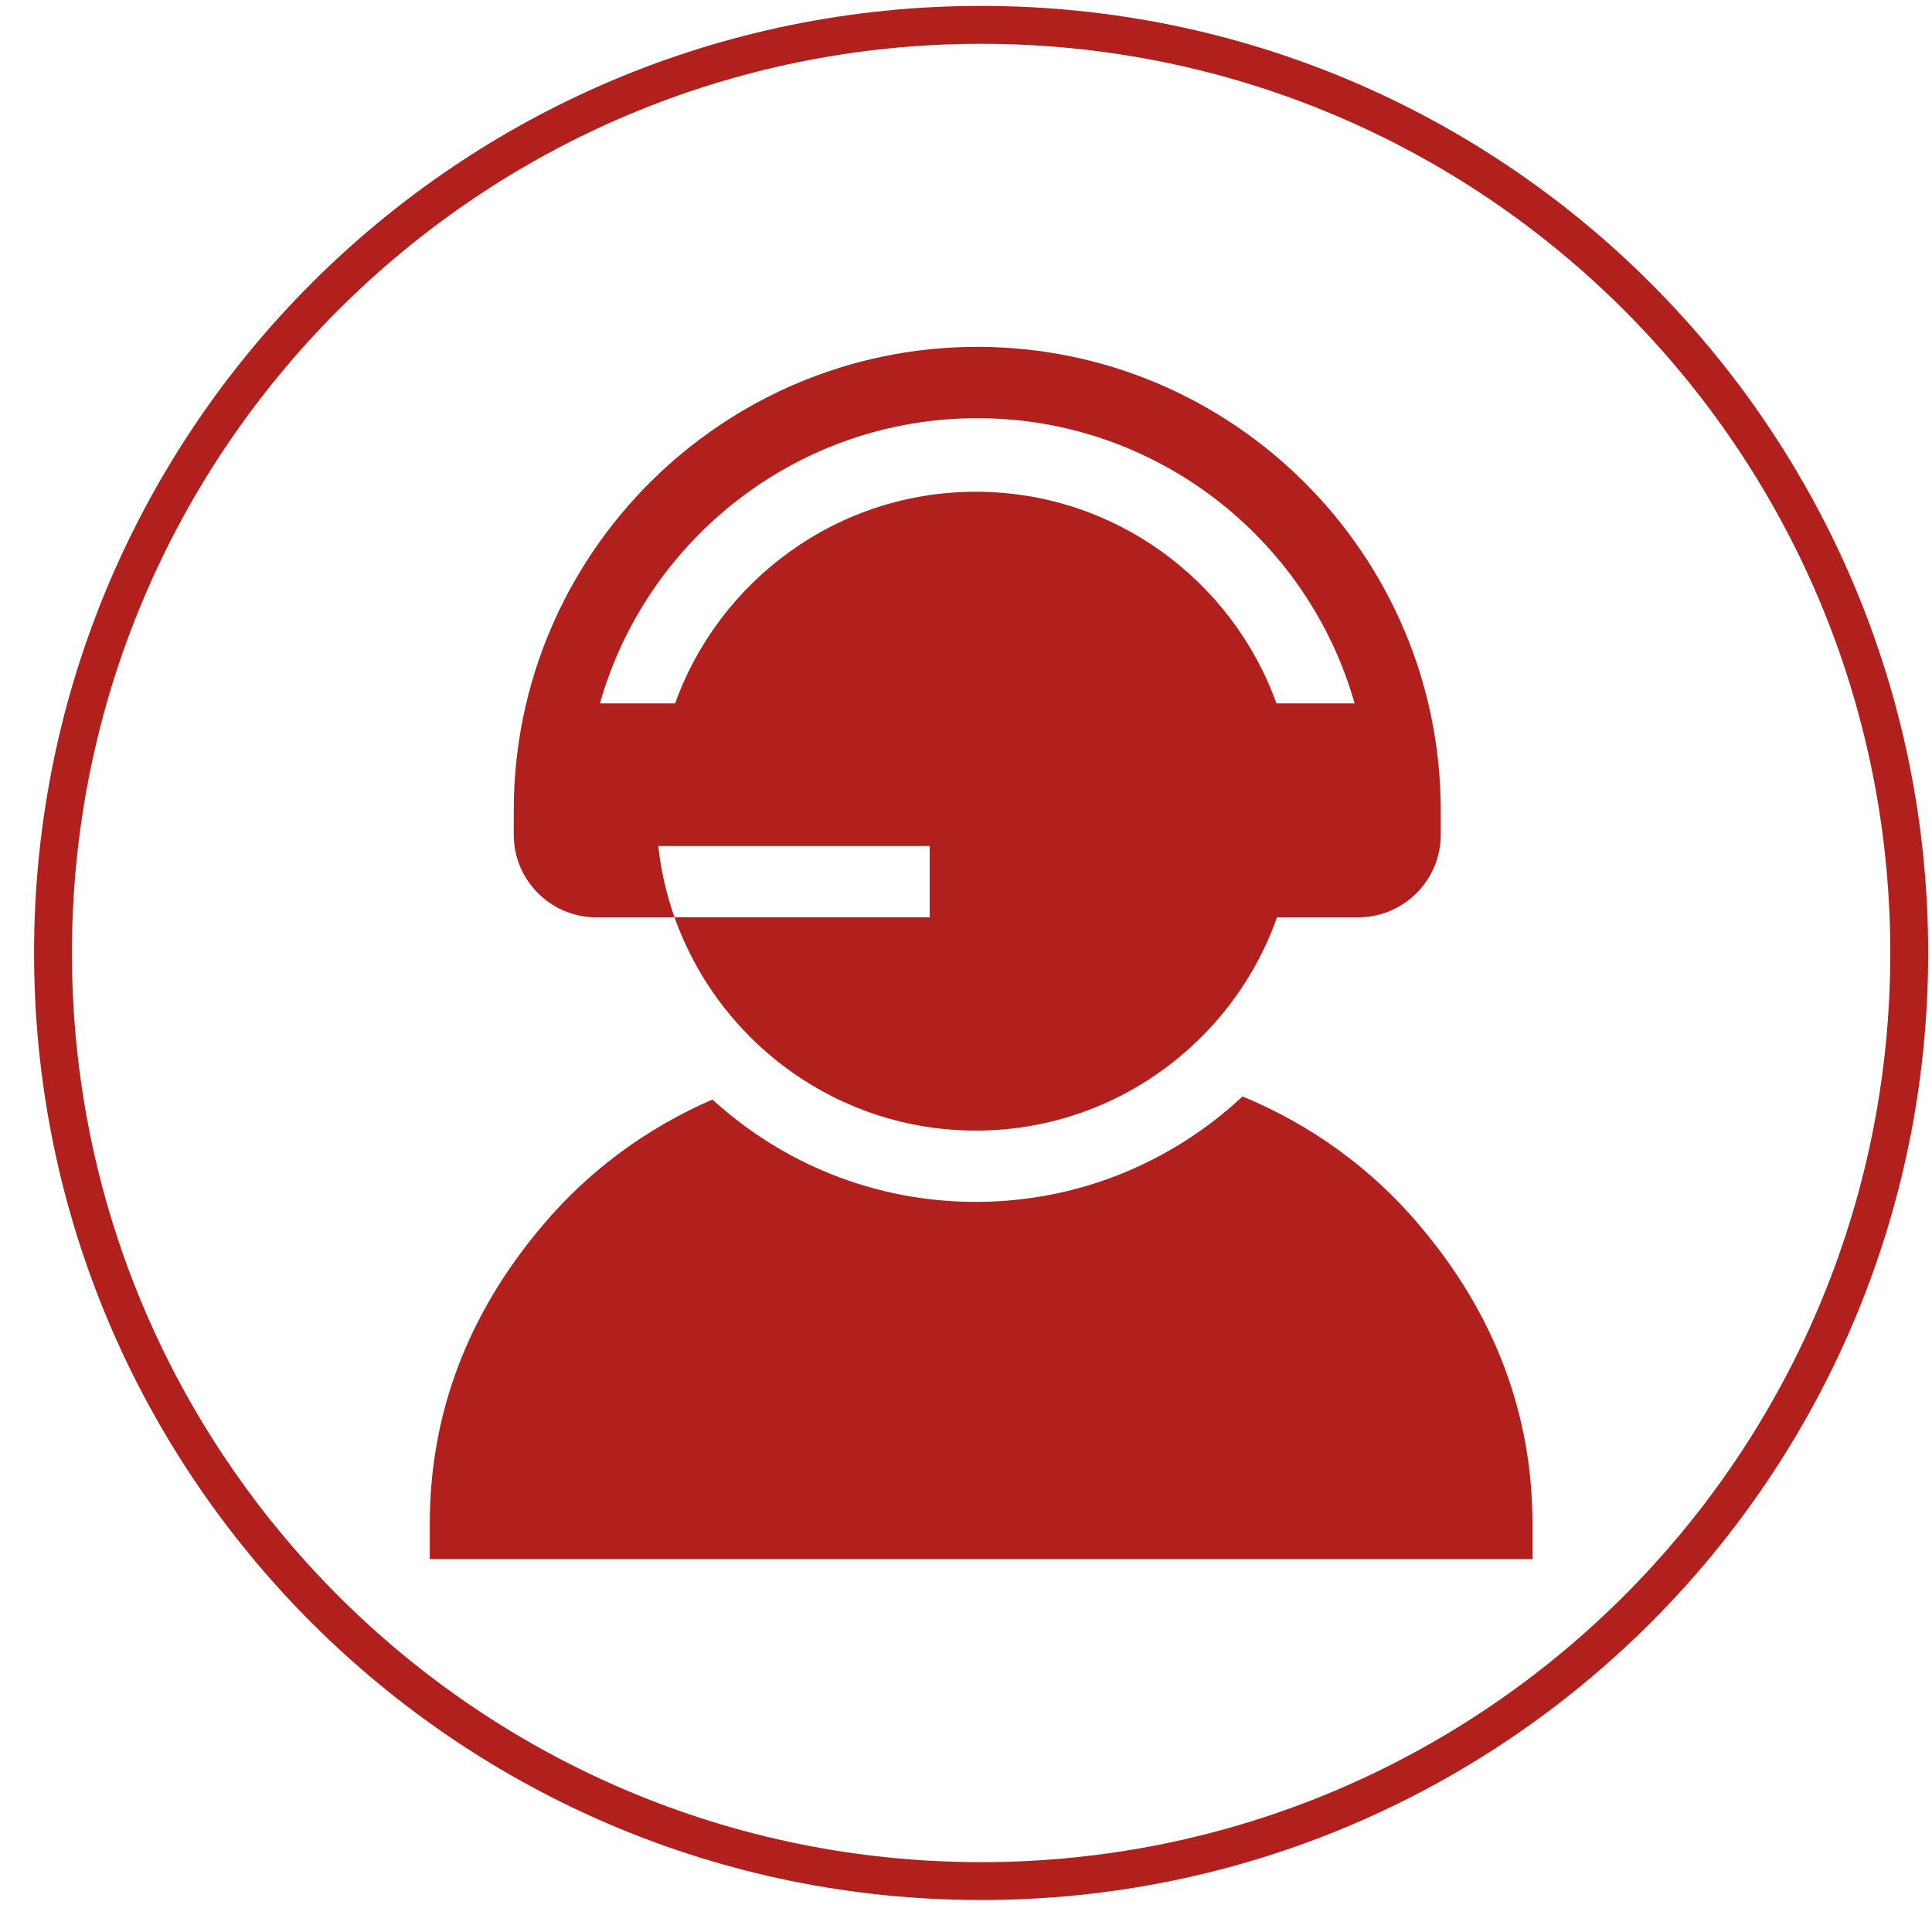 <svg width="51" height="51" viewBox="0 0 51 51" fill="none" xmlns="http://www.w3.org/2000/svg">
<path fill-rule="evenodd" clip-rule="evenodd" d="M25.899 49.156C39.154 49.156 49.899 38.411 49.899 25.156C49.899 11.901 39.154 1.156 25.899 1.156C12.645 1.156 1.899 11.901 1.899 25.156C1.899 38.411 12.645 49.156 25.899 49.156ZM25.899 50.156C39.706 50.156 50.899 38.963 50.899 25.156C50.899 11.349 39.706 0.156 25.899 0.156C12.092 0.156 0.899 11.349 0.899 25.156C0.899 38.963 12.092 50.156 25.899 50.156Z" fill="#B2201E"/>
<g clip-path="url(#clip0_2398_15967)">
<path d="M37.497 32.376L37.461 32.333C36.197 30.836 34.596 29.685 32.799 28.943C30.954 30.669 28.478 31.727 25.758 31.727C23.082 31.727 20.642 30.702 18.807 29.025C17.088 29.768 15.555 30.89 14.336 32.333L14.3 32.376C12.339 34.698 11.345 37.336 11.345 40.215V41.156H40.453V40.215C40.453 37.336 39.458 34.698 37.497 32.376Z" fill="#B2201E"/>
<path d="M15.74 24.215H15.831H17.805H17.805C17.594 23.616 17.448 22.985 17.377 22.333H17.377H24.542V24.215H17.805C17.945 24.611 18.115 24.993 18.31 25.359C18.927 26.522 19.821 27.535 20.895 28.296C22.27 29.271 23.948 29.845 25.758 29.845C27.587 29.845 29.282 29.259 30.665 28.265C31.538 27.636 32.292 26.843 32.87 25.936C33.212 25.4 33.495 24.824 33.71 24.215H33.711H35.685H35.854C37.055 24.215 38.032 23.238 38.032 22.037V21.392C38.032 14.645 32.543 9.156 25.797 9.156C19.05 9.156 13.562 14.645 13.562 21.392V22.037C13.562 23.238 14.539 24.215 15.74 24.215ZM25.797 11.039C30.527 11.039 34.526 14.227 35.758 18.568H33.695C32.525 15.314 29.409 12.981 25.758 12.981C22.107 12.981 18.991 15.314 17.821 18.568H15.836C17.068 14.227 21.067 11.039 25.797 11.039Z" fill="#B2201E"/>
</g>
<defs>
<clipPath id="clip0_2398_15967">
<rect width="32" height="32" fill="white" transform="translate(9.899 9.156)"/>
</clipPath>
</defs>
</svg>
